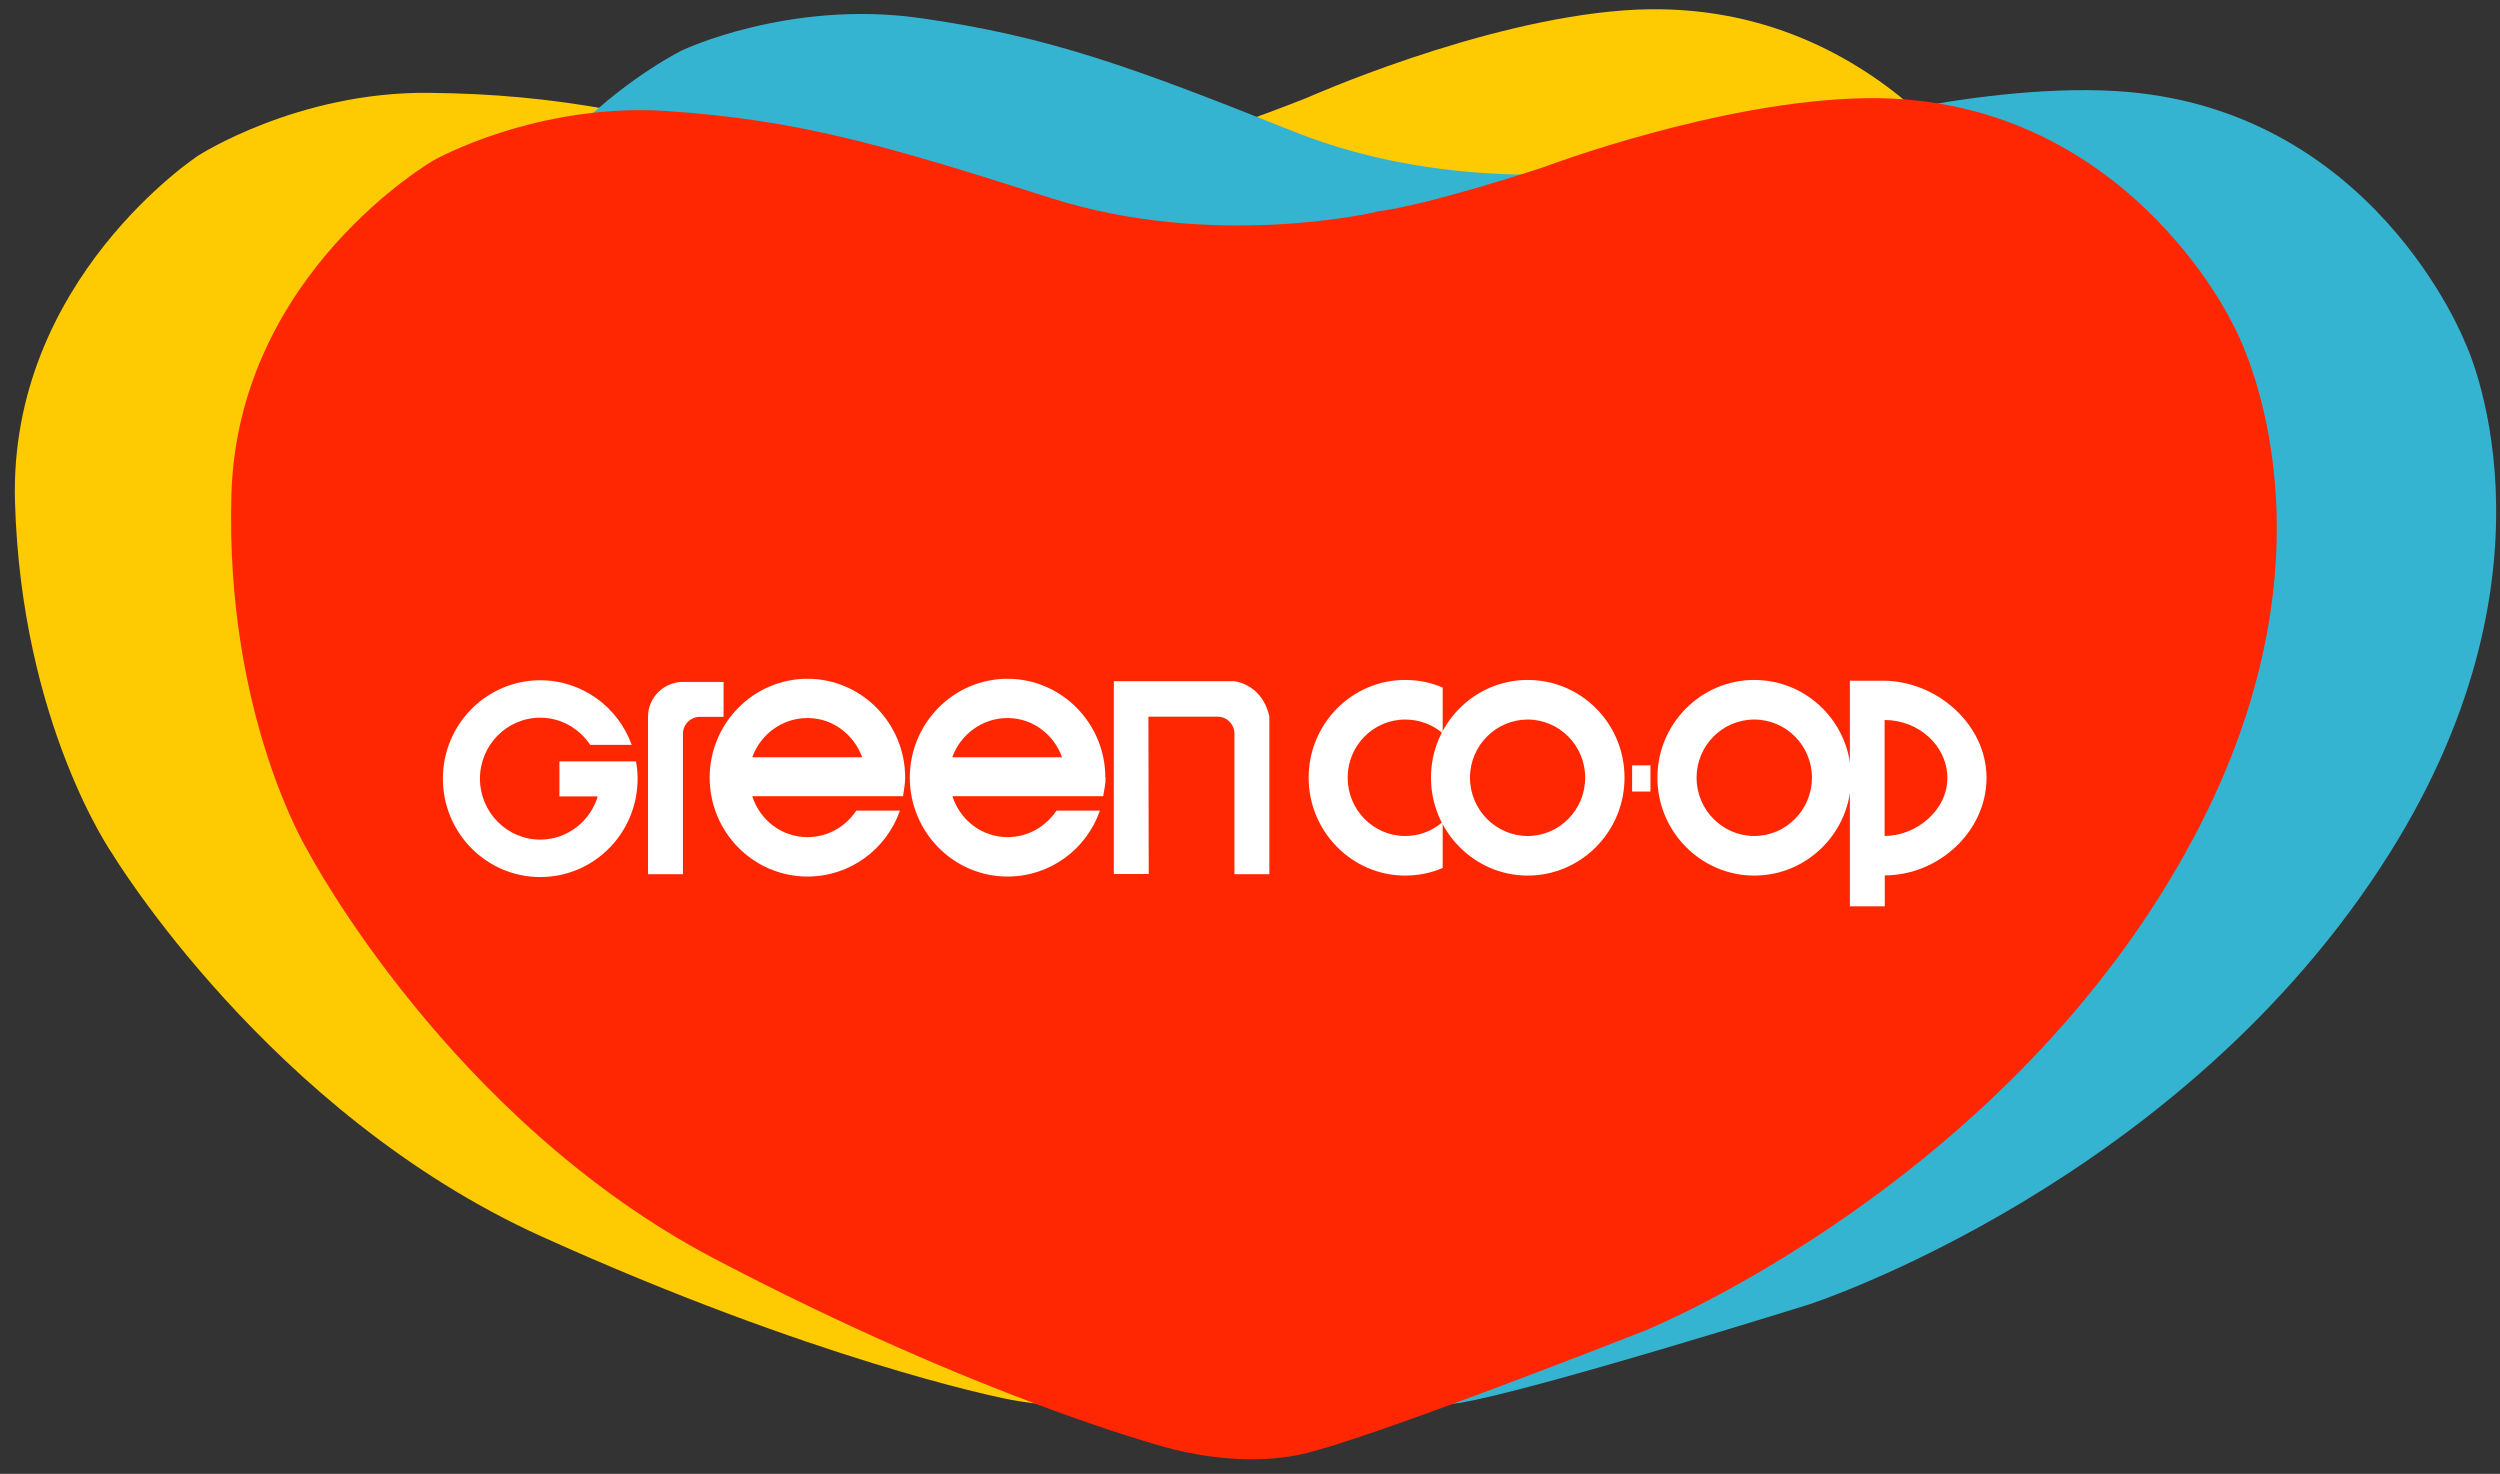 <svg width="134" height="79" viewBox="0 0 134 79" fill="none" xmlns="http://www.w3.org/2000/svg">
<rect x="0" y="0" width="134" height="79" fill="#333333" stroke="none"/>
<path fill-rule="evenodd" clip-rule="evenodd" d="M61.184 8.155C61.184 8.155 52.655 10.712 43.722 8.421C34.78 6.14 30.045 5.048 22.992 4.976C15.938 4.905 10.624 8.341 10.624 8.341C10.624 8.341 0.47 14.991 0.803 26.889C1.146 38.786 6.021 45.764 6.021 45.764C6.021 45.764 14.401 59.65 29.009 66.265C43.616 72.879 53.551 74.895 53.551 74.895C53.551 74.895 57.469 75.898 61.07 74.868C64.671 73.838 79.06 67.179 79.06 67.179C79.06 67.179 98.094 58.132 106.861 39.123C114.538 22.458 107.379 11.493 107.379 11.493C107.379 11.493 100.897 -0.448 87.062 0.555C79.262 1.123 70.03 5.252 70.03 5.252C70.03 5.252 64.004 7.658 61.184 8.164" fill="#FECB03"/>
<path fill-rule="evenodd" clip-rule="evenodd" d="M86.753 9.069C86.753 9.069 77.978 10.49 69.396 7.071C60.823 3.644 56.264 1.948 49.281 0.963C42.298 -0.014 36.588 2.685 36.588 2.685C36.588 2.685 25.67 7.968 24.493 19.803C23.324 31.647 27.268 39.194 27.268 39.194C27.268 39.194 33.821 54.056 47.463 62.509C61.104 70.961 70.705 74.255 70.705 74.255C70.705 74.255 74.465 75.755 78.163 75.205C81.861 74.646 96.978 69.913 96.978 69.913C96.978 69.913 117.005 63.414 128.108 45.693C137.841 30.164 132.131 18.365 132.131 18.365C132.131 18.365 127.221 5.677 113.369 4.878C105.56 4.434 95.88 7.329 95.88 7.329C95.88 7.329 89.599 8.936 86.745 9.069" fill="#35B4D1"/>
<path fill-rule="evenodd" clip-rule="evenodd" d="M73.742 11.362C73.742 11.362 65.081 13.413 56.297 10.607C47.504 7.802 42.84 6.434 35.804 5.955C28.768 5.475 23.26 8.583 23.26 8.583C23.26 8.583 12.737 14.629 12.403 26.526C12.069 38.423 16.532 45.668 16.532 45.668C16.532 45.668 24.104 60.025 38.307 67.474C52.511 74.923 62.314 77.525 62.314 77.525C62.314 77.525 66.17 78.759 69.824 77.933C73.478 77.116 88.218 71.301 88.218 71.301C88.218 71.301 107.736 63.381 117.574 44.914C126.191 28.728 119.673 17.364 119.673 17.364C119.673 17.364 113.884 5.058 100.014 5.262C92.188 5.378 82.745 8.956 82.745 8.956C82.745 8.956 76.588 11.007 73.75 11.344" fill="#FE2701"/>
<path d="M34.096 40.812H29.985V42.686H32.04C31.636 44.026 30.407 45.003 28.957 45.003C27.174 45.003 25.725 43.538 25.725 41.736C25.725 39.933 27.174 38.468 28.957 38.468C30.073 38.468 31.056 39.054 31.636 39.925H33.859C33.13 37.9 31.206 36.462 28.957 36.462C26.076 36.462 23.739 38.824 23.739 41.736C23.739 44.648 26.076 47.01 28.957 47.01C31.838 47.01 34.175 44.657 34.175 41.736C34.175 41.416 34.148 41.114 34.087 40.812" fill="white"/>
<path d="M36.605 36.55C35.586 36.55 34.734 37.384 34.734 38.414V46.858H36.605V39.346C36.596 38.84 37.009 38.423 37.51 38.423H38.783V36.55H36.605Z" fill="white"/>
<path d="M48.517 41.682C48.517 38.761 46.172 36.382 43.282 36.382C40.392 36.382 38.038 38.761 38.038 41.682C38.038 44.603 40.383 46.983 43.282 46.983C45.565 46.983 47.516 45.518 48.236 43.449H45.899C45.328 44.301 44.38 44.87 43.282 44.87C41.885 44.87 40.725 43.946 40.321 42.677H48.403C48.447 42.375 48.517 41.984 48.517 41.682ZM40.321 40.59C40.761 39.365 41.92 38.486 43.282 38.486C44.643 38.486 45.767 39.374 46.215 40.59H40.321Z" fill="white"/>
<path d="M59.246 41.682C59.246 38.761 56.892 36.382 54.002 36.382C51.112 36.382 48.766 38.761 48.766 41.682C48.766 44.603 51.112 46.983 54.002 46.983C56.294 46.983 58.236 45.518 58.956 43.449H56.628C56.057 44.301 55.1 44.87 54.01 44.87C52.614 44.87 51.454 43.946 51.05 42.677H59.131C59.184 42.375 59.263 41.984 59.263 41.682M51.041 40.59C51.481 39.365 52.649 38.486 54.002 38.486C55.354 38.486 56.496 39.374 56.927 40.59H51.041Z" fill="white"/>
<path d="M61.554 38.405L61.572 46.848H59.701V36.514H66.166C67.159 36.682 67.835 37.428 68.037 38.414V46.857H66.166V39.346C66.175 38.84 65.771 38.414 65.27 38.414H61.554V38.405Z" fill="white"/>
<path d="M81.883 36.445C79.019 36.445 76.7 38.798 76.7 41.684C76.7 44.569 79.028 46.931 81.883 46.931C84.738 46.931 87.074 44.587 87.074 41.684C87.074 38.78 84.755 36.445 81.883 36.445ZM81.883 44.809C80.188 44.809 78.791 43.406 78.791 41.684C78.791 39.961 80.188 38.567 81.883 38.567C83.578 38.567 84.966 39.961 84.966 41.684C84.966 43.406 83.587 44.809 81.883 44.809Z" fill="white"/>
<path d="M94.028 36.445C91.165 36.445 88.837 38.798 88.837 41.684C88.837 44.569 91.165 46.931 94.028 46.931C96.892 46.931 99.22 44.587 99.22 41.684C99.22 38.78 96.892 36.445 94.028 36.445ZM94.028 44.809C92.324 44.809 90.936 43.406 90.936 41.684C90.936 39.961 92.324 38.567 94.028 38.567C95.733 38.567 97.12 39.961 97.12 41.684C97.12 43.406 95.733 44.809 94.028 44.809Z" fill="white"/>
<path d="M75.317 38.567C76.081 38.567 76.793 38.843 77.328 39.304V36.854C76.713 36.587 76.037 36.445 75.317 36.445C72.453 36.445 70.143 38.798 70.143 41.684C70.143 44.569 72.462 46.931 75.317 46.931C76.028 46.931 76.713 46.789 77.328 46.522V44.054C76.793 44.525 76.099 44.809 75.317 44.809C73.613 44.809 72.234 43.406 72.234 41.684C72.234 39.961 73.613 38.567 75.317 38.567Z" fill="white"/>
<path d="M88.464 41.023H87.481V42.426H88.464V41.023Z" fill="white"/>
<path d="M106.478 41.699C106.478 38.813 103.791 36.487 100.936 36.487H99.153V48.58H101.024V46.92C103.887 46.92 106.478 44.584 106.478 41.69M101.015 44.806V38.592C102.851 38.592 104.379 39.985 104.379 41.708C104.379 43.43 102.719 44.806 101.015 44.806Z" fill="white"/>
</svg>
